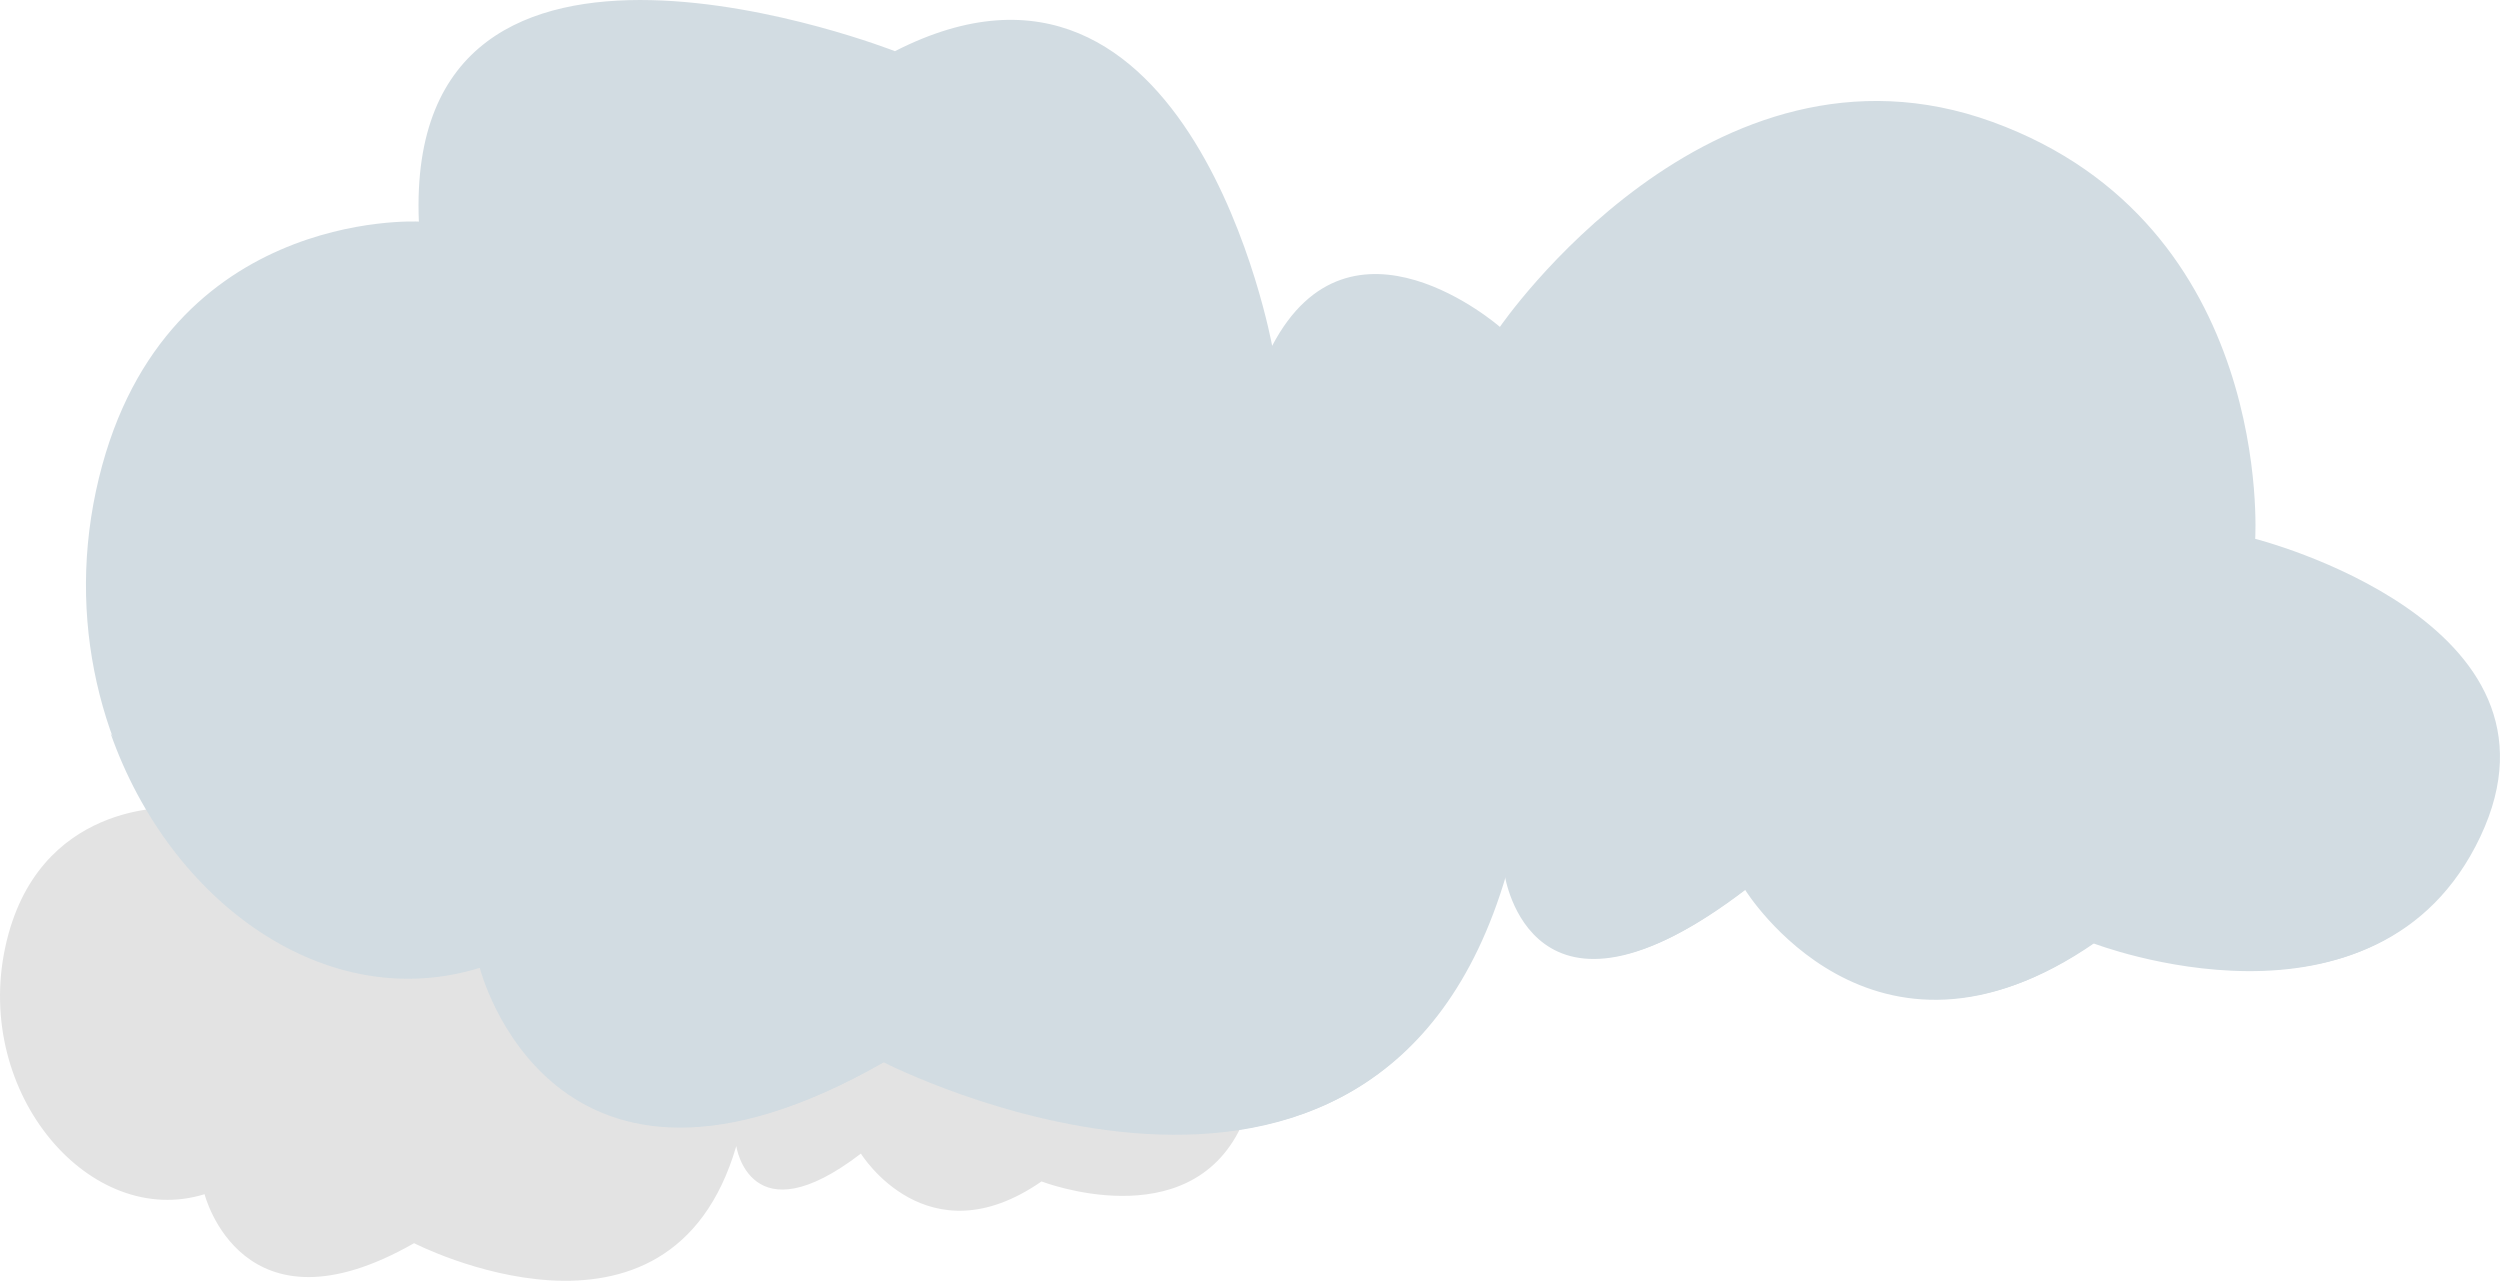 <?xml version="1.0" encoding="UTF-8"?>
<svg xmlns="http://www.w3.org/2000/svg" viewBox="0 0 873.79 447.66">
  <defs>
    <style>
      .cls-1 {
        mix-blend-mode: multiply;
      }

      .cls-1, .cls-2 {
        fill: #d2dce2;
      }

      .cls-1, .cls-2, .cls-3 {
        stroke-width: 0px;
      }

      .cls-3 {
        fill: #000;
        opacity: .11;
      }

      .cls-4 {
        isolation: isolate;
      }
    </style>
  </defs>
  <g class="cls-4">
    <g id="Layer_2" data-name="Layer 2">
      <g id="WOLKEN">
        <g>
          <path class="cls-3" d="M214.9,304.87s-14.68-80.8-68.34-53.39c0,0-88.98-34.95-86.24,30.87,0,0-47.51-2.59-58.5,48.8-10.99,51.39,29.91,98.57,69.68,86.24,0,0,12.97,51.55,73.23,17.12,0,0,89.25,45.93,112.61-33.92,0,0,4.77,32.35,43.56,2.61,0,0,23.06,37.51,63.13,9.73,0,0,51.28,19.86,69.74-19.14,18.46-38.99-40.78-53.98-40.78-53.98,0,0,3.55-56.93-47.59-75.53-51.14-18.6-89.24,37.13-89.24,37.13,0,0-27.05-23.68-41.26,3.44Z"/>
          <path class="cls-2" d="M444.64,120.89s-28.32-155.9-131.85-103c0,0-171.67-67.43-166.39,59.56,0,0-91.66-5-112.86,94.15-21.2,99.15,57.7,190.16,134.44,166.38,0,0,25.03,99.45,141.28,33.03,0,0,172.19,88.61,217.25-65.43,0,0,9.21,62.41,84.04,5.04,0,0,44.49,72.38,121.8,18.77,0,0,98.93,38.31,134.55-36.92,35.62-75.23-78.67-104.14-78.67-104.14,0,0,6.85-109.83-91.81-145.71-98.66-35.88-172.18,71.64-172.18,71.64,0,0-52.19-45.69-79.61,6.63Z"/>
          <path class="cls-1" d="M866.04,292.81c-35.58,75.15-134.44,36.87-134.44,36.87-77.25,53.59-121.7-18.74-121.7-18.74-74.78,57.33-83.96-5.03-83.96-5.03-45.04,153.92-217.1,65.37-217.1,65.37-116.14,66.38-141.16-33.01-141.16-33.01-53.6,16.63-108.27-22.85-129.04-81.96,1.25,1.81,51.35,72.45,155.62,39.51,0,0,27.18,34.26,82.46,13.8,0,0,148.22,50.27,197.63-44.08,0,0,36.7,6.69,52.1-30.7,0,0,24.93,40.95,68.44,0,0,0,43.98,36.04,72.53,17.79,28.55-18.25,18.59-51.16,18.59-51.16,0,0,30.93-19.75,45.51-53.67,14.43-33.56,12.82-81.15-43.82-107.24,2.66.77,5.31,1.63,8,2.61,98.58,35.86,91.74,145.58,91.74,145.58,0,0,114.2,28.89,78.59,104.08Z"/>
        </g>
      </g>
    </g>
  </g>
</svg>